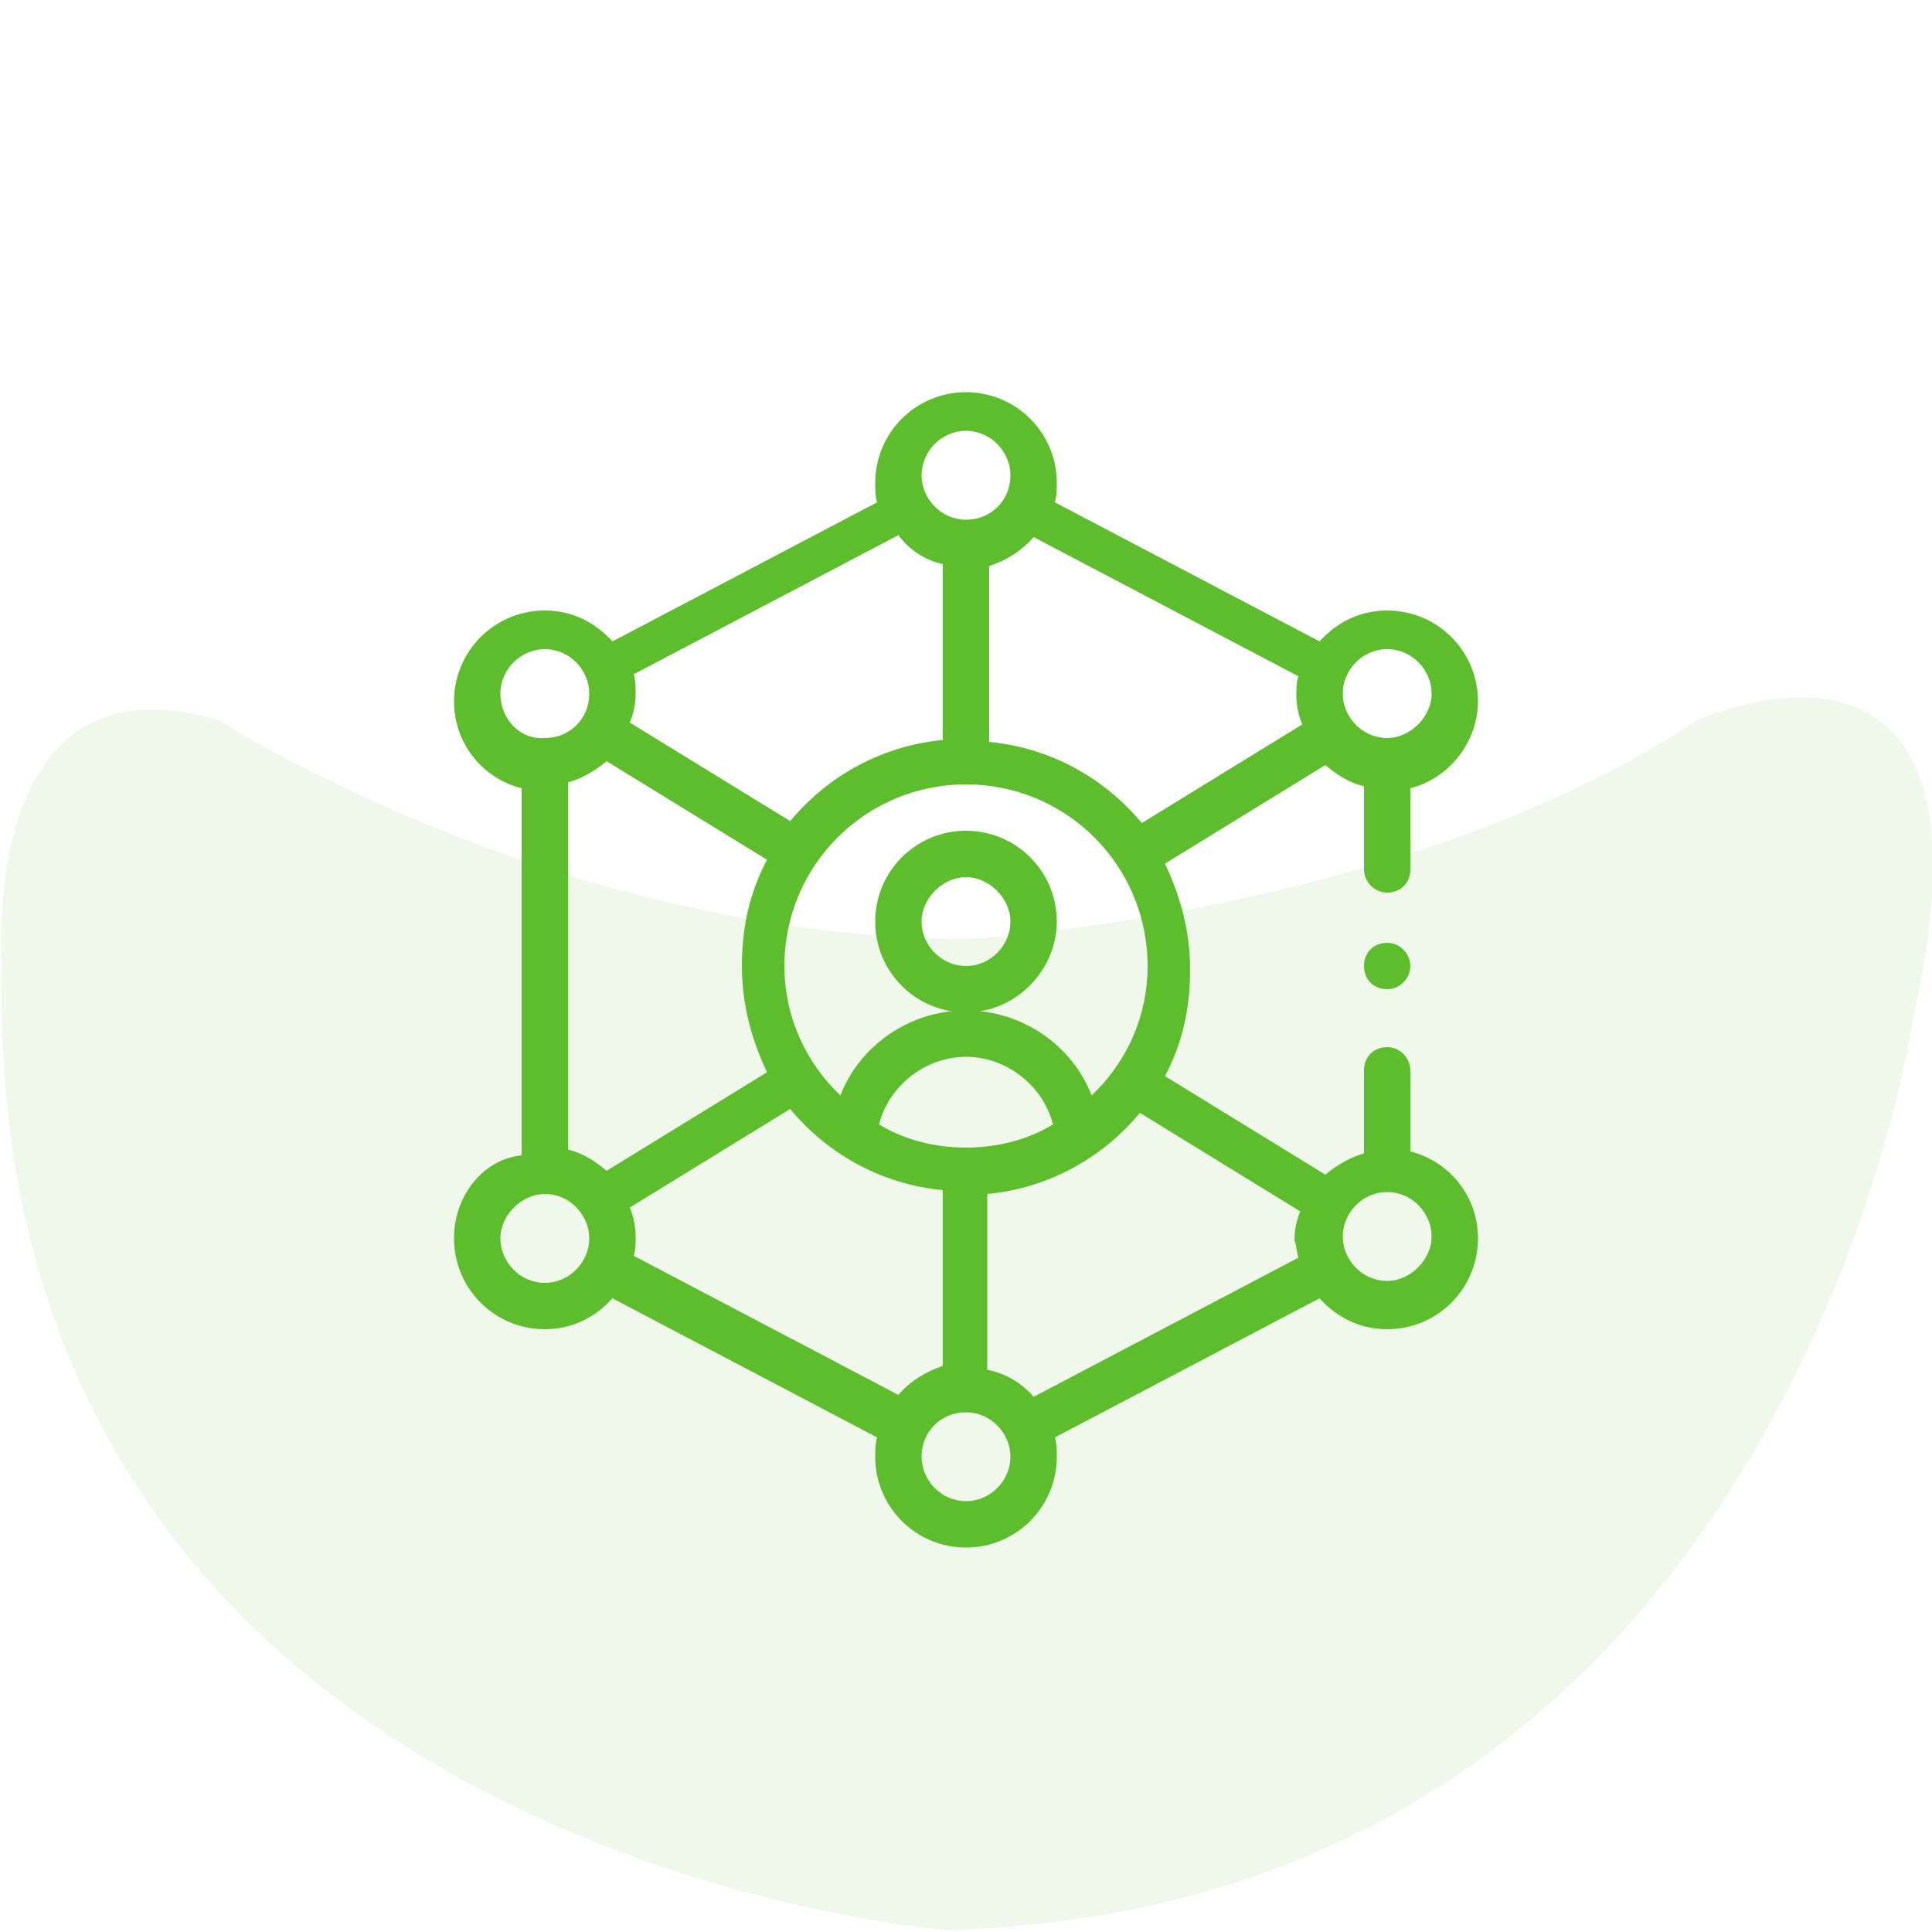 <?xml version="1.0" encoding="utf-8"?>
<!-- Generator: Adobe Illustrator 22.0.1, SVG Export Plug-In . SVG Version: 6.00 Build 0)  -->
<svg version="1.1" id="Layer_1" xmlns="http://www.w3.org/2000/svg" xmlns:xlink="http://www.w3.org/1999/xlink" x="0px" y="0px"
	 viewBox="0 0 100 100" style="enable-background:new 0 0 100 100;" xml:space="preserve">
<style type="text/css">
	.st0{opacity:0.1;fill:#5EBD2D;enable-background:new    ;}
	.st1{fill:#5EBD2D;}
</style>
<path id="_x32_" class="st0" d="M50.2,48.6c0,0,22.6-1.3,37.6-11.3c0,0,16.3-7.5,11.3,15c0,0-6.3,46.4-50.1,47.6
	c0,0-50.1-3.8-48.9-50.1c0,0-1.3-16.3,11.3-12.5C11.3,37.3,28.9,48.6,50.2,48.6z"/>
<g>
	<path class="st1" d="M23.5,64.1c0,2.6,2.1,4.7,4.7,4.7c1.4,0,2.6-0.6,3.5-1.6l13.7,7.2c-0.1,0.3-0.1,0.7-0.1,1
		c0,2.6,2.1,4.7,4.7,4.7s4.7-2.1,4.7-4.7c0-0.3,0-0.7-0.1-1l13.7-7.2c0.9,1,2.1,1.6,3.5,1.6c2.6,0,4.7-2.1,4.7-4.7
		c0-2.2-1.5-4-3.5-4.5v-4.2c0-0.6-0.5-1.2-1.2-1.2s-1.2,0.5-1.2,1.2v4.3c-0.7,0.2-1.4,0.6-2,1.1l-8.3-5.1c0.9-1.7,1.3-3.5,1.3-5.5
		s-0.5-3.8-1.3-5.5l8.3-5.1c0.6,0.5,1.2,0.9,2,1.1v4.3c0,0.6,0.5,1.2,1.2,1.2s1.2-0.5,1.2-1.2v-4.2c2-0.5,3.5-2.4,3.5-4.5
		c0-2.6-2.1-4.7-4.7-4.7c-1.4,0-2.6,0.6-3.5,1.6l-13.7-7.2c0.1-0.3,0.1-0.7,0.1-1c0-2.6-2.1-4.7-4.7-4.7s-4.7,2.1-4.7,4.7
		c0,0.3,0,0.7,0.1,1l-13.7,7.2c-0.9-1-2.1-1.6-3.5-1.6c-2.6,0-4.7,2.1-4.7,4.7c0,2.2,1.5,4,3.5,4.5v19C25,60,23.5,61.9,23.5,64.1z
		 M28.2,66.4c-1.3,0-2.3-1.1-2.3-2.3s1.1-2.3,2.3-2.3c1.3,0,2.3,1.1,2.3,2.3C30.5,65.3,29.5,66.4,28.2,66.4z M31.4,39.4l8.3,5.1
		c-0.9,1.7-1.3,3.5-1.3,5.5s0.5,3.8,1.3,5.5l-8.3,5.1c-0.6-0.5-1.2-0.9-2-1.1v-19C30.1,40.3,30.8,39.9,31.4,39.4z M48.8,29.2v9.1
		c-3.1,0.3-5.9,1.8-7.9,4.2l-8.3-5.1c0.2-0.5,0.3-1,0.3-1.5c0-0.3,0-0.7-0.1-1l13.7-7.2C47.1,28.5,47.9,29,48.8,29.2z M53.5,27.8
		l13.7,7.2c-0.1,0.3-0.1,0.7-0.1,1c0,0.5,0.1,1,0.3,1.5l-8.3,5.1c-2-2.4-4.8-3.9-7.9-4.2v-9.1C52.1,29,52.9,28.5,53.5,27.8z
		 M67.2,65.1l-13.7,7.2c-0.6-0.7-1.4-1.2-2.4-1.4v-9.1c3.2-0.3,6-1.9,7.9-4.2l8.3,5.1c-0.2,0.5-0.3,1-0.3,1.5
		C67.1,64.4,67.1,64.7,67.2,65.1z M46.5,72.2l-13.7-7.2c0.1-0.3,0.1-0.7,0.1-1c0-0.5-0.1-1-0.3-1.5l8.3-5.1c1.9,2.3,4.7,3.9,7.9,4.2
		v9.1C47.9,71,47.1,71.5,46.5,72.2z M50,59.4c-1.6,0-3.2-0.4-4.5-1.2c0.5-2,2.4-3.5,4.5-3.5s4,1.5,4.5,3.5
		C53.2,59,51.6,59.4,50,59.4z M56.5,56.7c-1-2.6-3.6-4.4-6.5-4.4s-5.5,1.8-6.5,4.4c-1.8-1.7-2.9-4.1-2.9-6.7c0-5.2,4.2-9.4,9.4-9.4
		c5.2,0,9.4,4.2,9.4,9.4C59.4,52.5,58.4,54.9,56.5,56.7z M50,77.7c-1.3,0-2.3-1.1-2.3-2.3c0-1.3,1-2.3,2.3-2.3
		c1.3,0,2.3,1.1,2.3,2.3C52.3,76.6,51.3,77.7,50,77.7z M71.8,61.7c1.3,0,2.3,1.1,2.3,2.3s-1.1,2.3-2.3,2.3c-1.3,0-2.3-1.1-2.3-2.3
		C69.5,62.8,70.5,61.7,71.8,61.7z M71.8,33.6c1.3,0,2.3,1.1,2.3,2.3s-1.1,2.3-2.3,2.3c-1.3,0-2.3-1.1-2.3-2.3
		C69.5,34.7,70.5,33.6,71.8,33.6z M50,22.3c1.3,0,2.3,1.1,2.3,2.3c0,1.3-1,2.3-2.3,2.3c-1.3,0-2.3-1.1-2.3-2.3
		C47.7,23.4,48.7,22.3,50,22.3z M25.9,35.9c0-1.3,1.1-2.3,2.3-2.3c1.3,0,2.3,1.1,2.3,2.3c0,1.3-1,2.3-2.3,2.3
		C26.9,38.3,25.9,37.2,25.9,35.9z"/>
	<path class="st1" d="M54.7,47.7c0-2.6-2.1-4.7-4.7-4.7s-4.7,2.1-4.7,4.7s2.1,4.7,4.7,4.7S54.7,50.2,54.7,47.7z M50,50
		c-1.3,0-2.3-1.1-2.3-2.3s1.1-2.3,2.3-2.3s2.3,1.1,2.3,2.3S51.3,50,50,50z"/>
	<path class="st1" d="M73,50c0,0.6-0.5,1.2-1.2,1.2s-1.2-0.5-1.2-1.2s0.5-1.2,1.2-1.2S73,49.4,73,50z"/>
</g>
</svg>
